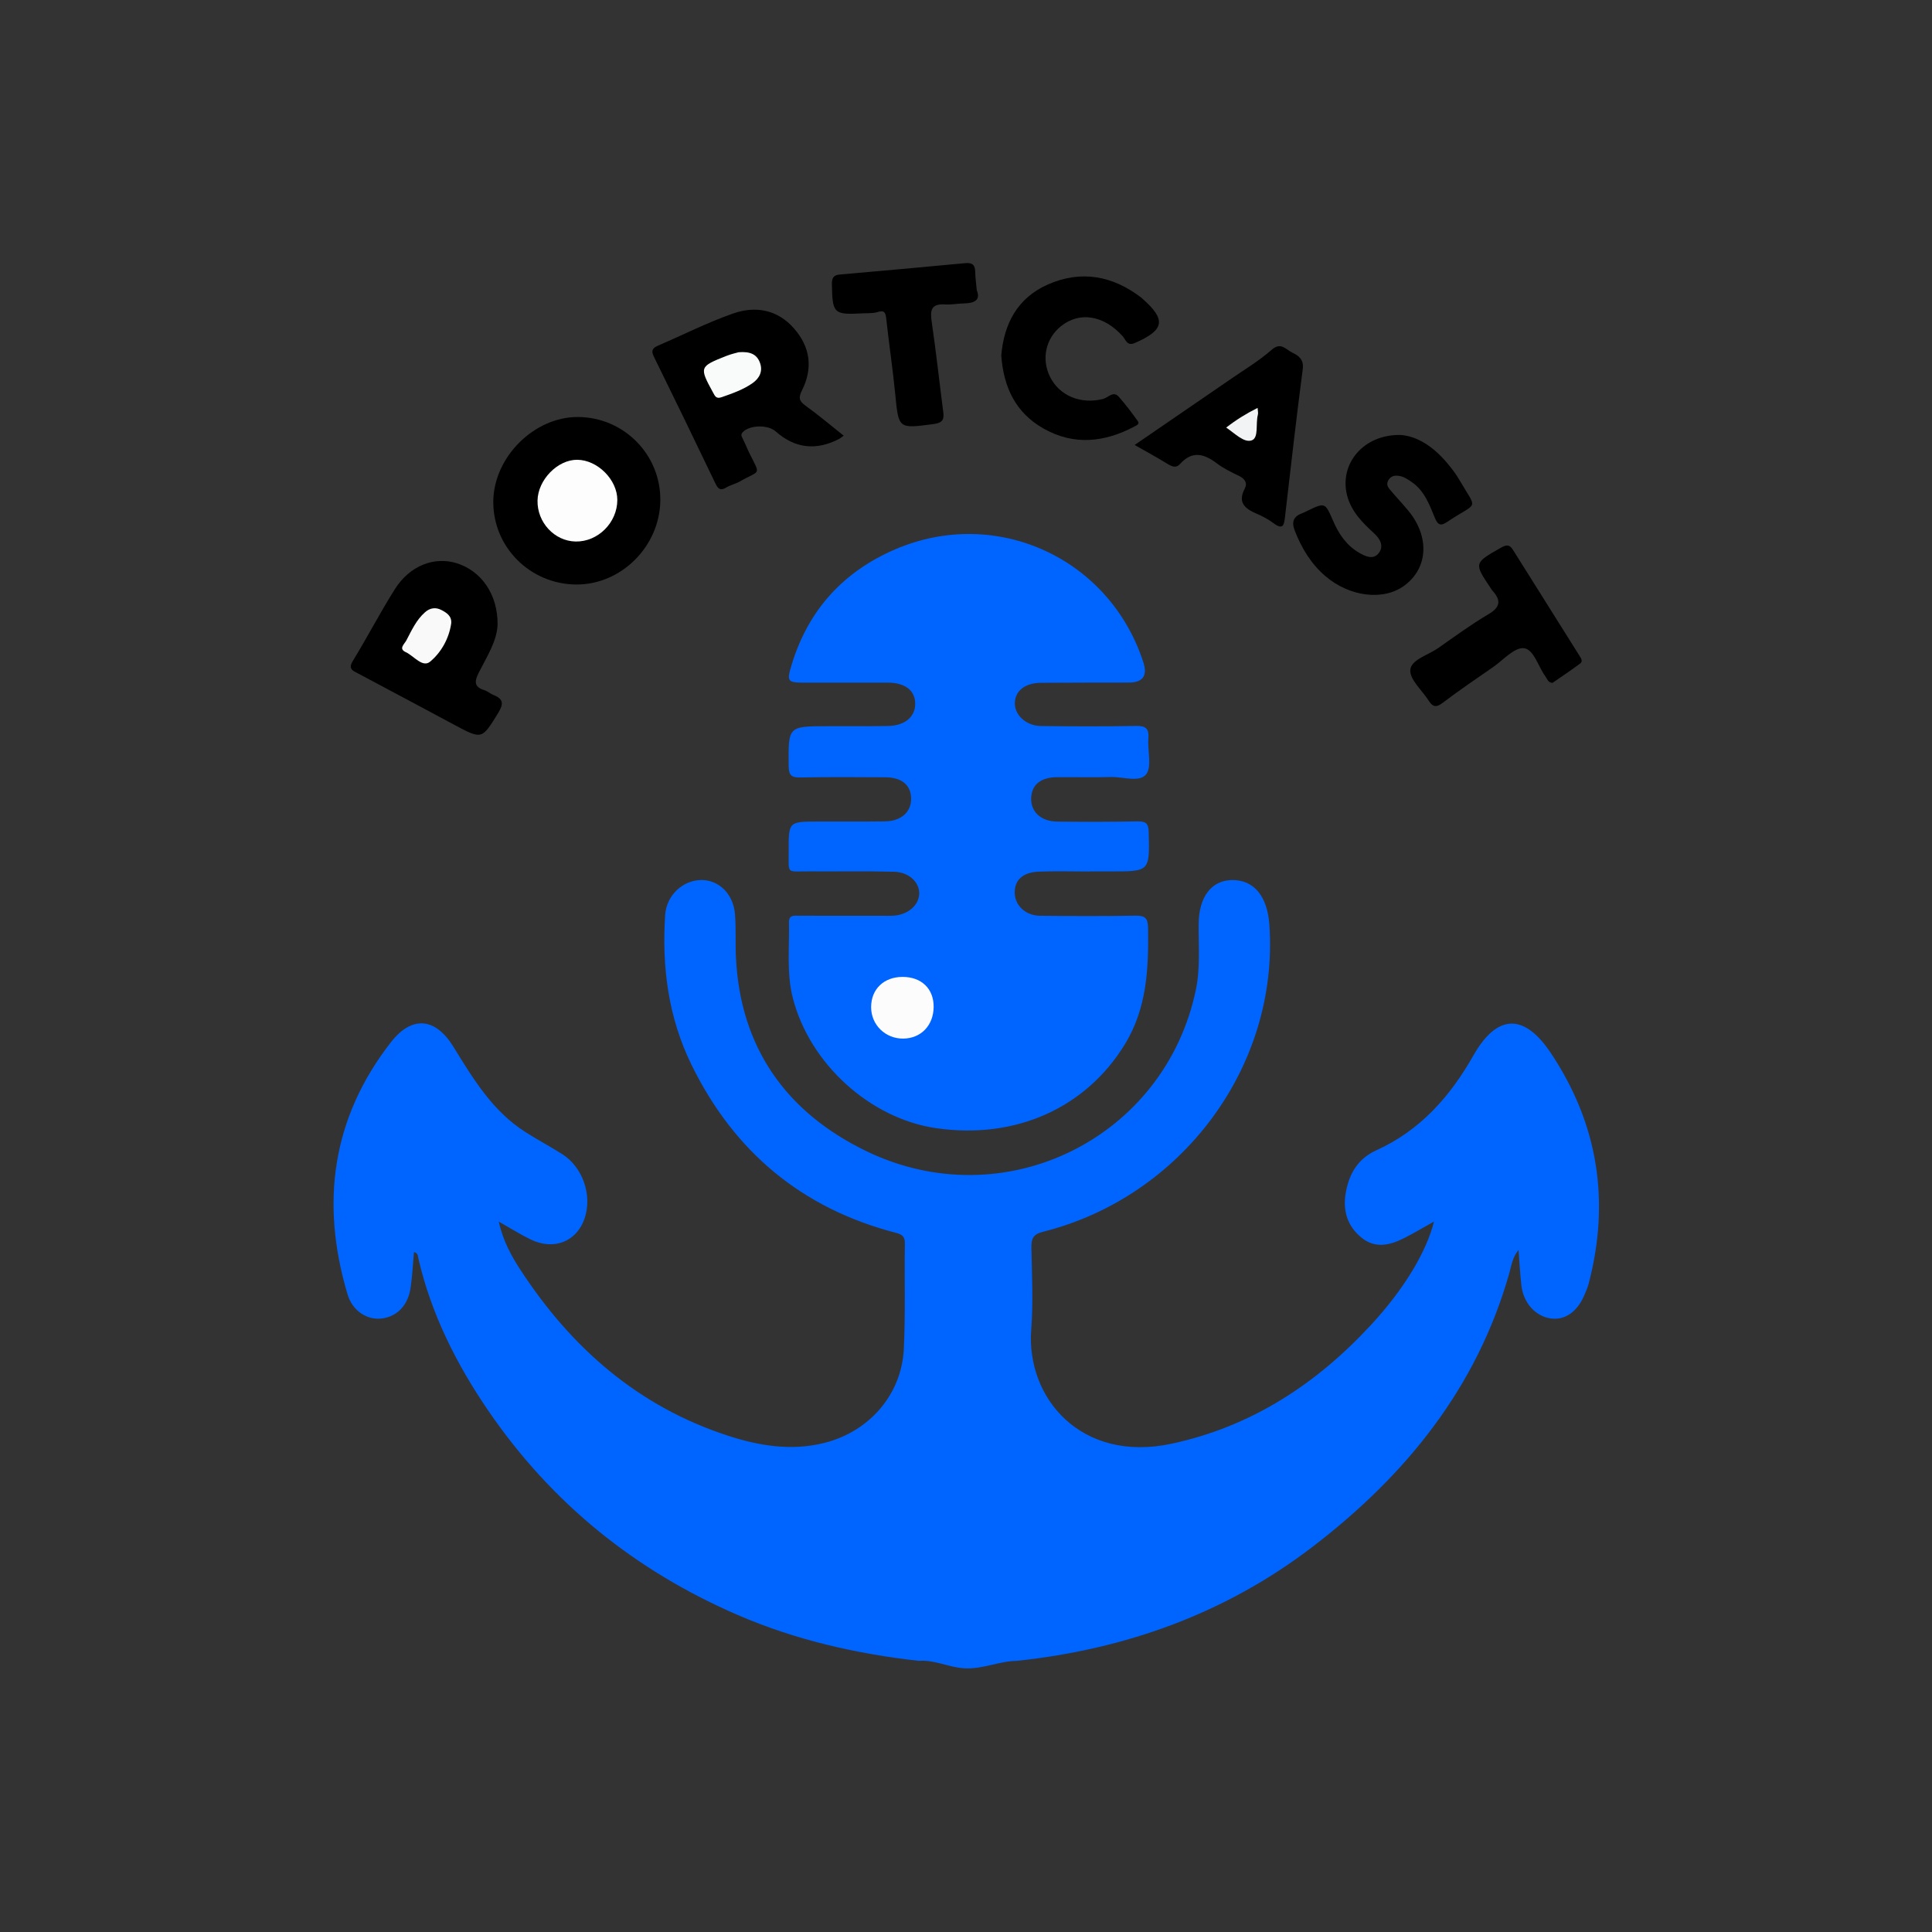 <svg xmlns="http://www.w3.org/2000/svg" xmlns:xlink="http://www.w3.org/1999/xlink" width="800" zoomAndPan="magnify" viewBox="0 0 600 600" height="800" preserveAspectRatio="xMidYMid meet" version="1.0"><rect x="0" y="0" width="600" height="600" fill="#333333" stroke="none"/><defs><clipPath id="026a110c9e"><path d="M 103.586 273 L 496.586 273 L 496.586 518.16 L 103.586 518.16 Z M 103.586 273 " clip-rule="nonzero"/></clipPath><clipPath id="67de22dc9c"><path d="M 258 81.66 L 304 81.66 L 304 133 L 258 133 Z M 258 81.66 " clip-rule="nonzero"/></clipPath></defs><g clip-path="url(#026a110c9e)"><path fill="#0064ff" d="M 285.34 515.797 C 265.984 513.613 247.164 509.344 229.211 501.594 C 197.328 487.828 171.344 466.863 151.711 438.199 C 141.738 423.641 133.902 408.055 129.906 390.73 C 129.746 390.035 129.836 389.152 128.562 388.855 C 128.223 392.598 128.051 396.328 127.504 400.004 C 126.684 405.52 123.145 409.02 118.305 409.496 C 113.938 409.926 109.469 407.117 107.938 401.988 C 99.48 373.68 103.023 347.234 121.445 323.621 C 127.906 315.34 135.215 316.023 140.75 324.992 C 146.914 334.984 152.918 345.02 163.129 351.543 C 166.887 353.945 170.84 356.035 174.605 358.426 C 180.949 362.445 183.941 371.074 181.605 378.23 C 179.219 385.535 172.102 388.453 164.82 384.938 C 161.66 383.414 158.676 381.516 154.902 379.387 C 156.227 385.402 158.828 390.078 161.703 394.48 C 177.484 418.637 198.195 436.785 226.023 445.852 C 235.75 449.023 245.742 450.676 255.992 448.109 C 269.914 444.625 280 433.133 280.691 418.91 C 281.223 408.004 280.844 397.059 281.016 386.133 C 281.051 383.898 280.016 383.332 278.16 382.848 C 249.02 375.258 228.031 357.73 214.801 330.785 C 207.555 316.031 205.512 300.348 206.57 284.156 C 206.973 278.059 212.008 273.383 217.719 273.301 C 223.25 273.223 227.77 277.609 228.262 283.977 C 228.609 288.418 228.34 292.898 228.555 297.352 C 229.902 325.41 244.215 345.387 268.777 357.367 C 311.957 378.43 361.898 353.395 371.414 307.238 C 372.785 300.578 372.184 293.742 372.246 286.98 C 372.32 278.539 376.207 273.395 382.613 273.309 C 389.543 273.219 393.605 278.512 394.211 287.137 C 397.309 331.434 366.691 371.809 323.965 382.523 C 320.785 383.32 320.262 384.688 320.316 387.527 C 320.473 395.988 320.902 404.496 320.258 412.914 C 318.637 434.137 335.742 454.367 363.816 448.363 C 388.641 443.055 408.812 429.828 425.82 411.418 C 435.949 400.457 442.988 388.844 445.336 379.367 C 442.082 381.184 439.273 382.859 436.367 384.355 C 431.926 386.648 427.262 387.918 422.926 384.445 C 418.355 380.781 416.898 375.836 418.012 370.023 C 419.125 364.199 421.902 359.746 427.438 357.234 C 441.039 351.062 450.312 340.594 457.566 327.805 C 464.887 314.898 473.305 314.574 481.59 326.977 C 496.324 349.027 500.102 373.07 493.352 398.73 C 493.039 399.91 492.527 401.043 492.051 402.176 C 489.852 407.391 486 410.07 481.613 409.461 C 476.898 408.809 473.125 404.68 472.492 399.254 C 472.086 395.777 471.91 392.273 471.586 388.203 C 469.66 390.539 469.371 393.141 468.727 395.406 C 458.605 431.082 436.535 458.234 407.672 480.34 C 380.594 501.082 349.617 512.176 315.832 515.789 C 310.344 515.848 305.27 518.387 299.637 518.117 C 294.73 517.879 290.281 515.398 285.34 515.797 Z M 285.34 515.797 " fill-opacity="1" fill-rule="nonzero"/></g><path fill="#0064ff" d="M 338.285 270.652 C 333.047 270.652 327.805 270.488 322.574 270.699 C 317.48 270.91 314.934 273.457 315.141 277.574 C 315.332 281.34 318.625 284.355 323.004 284.398 C 332.863 284.496 342.723 284.539 352.582 284.367 C 355.543 284.316 356.496 285.043 356.539 288.168 C 356.711 300.723 356.242 312.965 349.387 324.227 C 337.336 344.016 315.461 353.957 290.738 350.367 C 270.234 347.391 251.426 330.359 246.203 309.887 C 244.238 302.18 245.191 294.273 245.02 286.449 C 244.965 283.988 246.77 284.395 248.258 284.391 C 256.887 284.383 265.516 284.395 274.141 284.398 C 275.219 284.398 276.301 284.445 277.375 284.383 C 281.84 284.137 285.309 281.234 285.465 277.656 C 285.621 274.086 282.391 270.867 277.676 270.73 C 268.902 270.484 260.113 270.68 251.336 270.613 C 244.066 270.555 244.969 271.719 244.934 264.312 C 244.891 255.152 244.93 255.152 253.988 255.141 C 260.918 255.129 267.852 255.176 274.785 255.09 C 279.934 255.027 283.125 252.078 282.949 247.75 C 282.789 243.723 279.965 241.418 274.93 241.391 C 266.148 241.344 257.363 241.277 248.586 241.449 C 245.785 241.508 244.953 240.777 244.926 237.883 C 244.809 225.551 244.703 225.555 256.906 225.523 C 263.227 225.508 269.543 225.57 275.855 225.453 C 281.148 225.355 284.391 222.473 284.219 218.285 C 284.059 214.301 280.98 212.008 275.648 211.996 C 267.176 211.977 258.703 212.004 250.23 212.004 C 244.441 212.004 244.195 211.785 245.973 206.043 C 251.16 189.316 261.984 177.496 277.98 170.613 C 309.312 157.129 344.578 173.262 355.074 205.68 C 356.426 209.855 354.934 211.953 350.605 211.973 C 341.516 211.996 332.426 211.98 323.336 212.047 C 318.359 212.082 315.273 214.5 315.164 218.297 C 315.059 222.027 318.641 225.41 323.246 225.469 C 333.105 225.594 342.969 225.633 352.824 225.438 C 355.914 225.379 356.867 226.348 356.633 229.34 C 356.34 233.148 357.82 238.102 355.926 240.496 C 353.887 243.07 348.719 241.199 344.93 241.309 C 339.387 241.469 333.836 241.312 328.293 241.359 C 323.082 241.398 320.258 243.812 320.238 248.125 C 320.215 252.188 323.355 255.09 328.285 255.152 C 336.602 255.258 344.926 255.242 353.242 255.094 C 355.746 255.047 356.668 255.605 356.738 258.344 C 357.047 270.668 357.145 270.664 344.754 270.621 C 342.598 270.617 340.441 270.621 338.285 270.621 C 338.285 270.633 338.285 270.645 338.285 270.652 Z M 338.285 270.652 " fill-opacity="1" fill-rule="nonzero"/><path fill="#000000" d="M 262.02 135.305 C 261.133 135.941 260.902 136.148 260.641 136.285 C 253.453 140.039 246.875 139.27 240.906 133.984 C 238.48 131.836 232.949 131.965 230.766 134.117 C 230.047 134.828 230.188 135.312 230.582 136.07 C 231.355 137.57 231.961 139.156 232.707 140.672 C 236.273 147.918 236.219 145.805 229.758 149.523 C 228.438 150.285 226.859 150.609 225.559 151.395 C 223.684 152.523 222.973 151.805 222.137 150.059 C 215.84 136.906 209.473 123.789 203.039 110.703 C 202.125 108.844 202.691 108.055 204.367 107.336 C 212.117 104.004 219.684 100.156 227.625 97.375 C 234.578 94.938 241.406 96.082 246.59 102 C 251.668 107.797 252.512 114.355 249.059 121.227 C 247.965 123.406 248.102 124.512 250.117 125.957 C 254.09 128.809 257.832 131.984 262.02 135.305 Z M 262.02 135.305 " fill-opacity="1" fill-rule="nonzero"/><path fill="#000000" d="M 205.07 155.402 C 204.922 169.645 192.938 181.621 178.926 181.523 C 164.629 181.43 153.113 169.902 153.195 155.773 C 153.281 142.008 165.855 129.441 179.48 129.504 C 193.746 129.57 205.215 141.18 205.07 155.402 Z M 205.07 155.402 " fill-opacity="1" fill-rule="nonzero"/><path fill="#000000" d="M 154.531 193.824 C 154.418 198.941 151.266 203.809 148.715 208.84 C 147.359 211.512 147.094 213.309 150.438 214.344 C 151.441 214.656 152.285 215.461 153.277 215.852 C 156.34 217.047 156.453 218.582 154.746 221.359 C 149.629 229.684 149.762 229.75 140.934 225.016 C 131.055 219.723 121.176 214.434 111.273 209.184 C 109.562 208.277 108.016 207.809 109.598 205.223 C 114.078 197.891 118.047 190.242 122.625 182.977 C 127.258 175.629 134.965 172.688 141.988 174.961 C 149.551 177.406 154.566 184.613 154.531 193.824 Z M 154.531 193.824 " fill-opacity="1" fill-rule="nonzero"/><path fill="#000000" d="M 435.055 135.09 C 440.215 135.465 445.207 138.801 449.312 143.668 C 450.695 145.309 452.043 147.02 453.117 148.867 C 458.957 158.898 459.145 155.539 449.535 162.023 C 447.492 163.402 446.59 163.195 445.586 160.762 C 443.91 156.684 442.352 152.418 438.441 149.711 C 437.164 148.832 435.902 147.957 434.328 147.766 C 433.055 147.609 431.973 147.82 431.188 149.109 C 430.449 150.32 430.953 151.215 431.633 152.027 C 433.504 154.266 435.531 156.375 437.387 158.629 C 444.023 166.695 443.52 176.336 436.215 181.809 C 429.719 186.676 419.09 185.387 411.523 178.848 C 407.105 175.027 404.227 170.223 402.117 164.84 C 401.062 162.152 401.625 160.426 404.344 159.414 C 404.918 159.199 405.465 158.91 406.016 158.645 C 411.5 156.008 411.523 156 414.008 161.758 C 415.75 165.805 418.129 169.324 422 171.613 C 424.047 172.82 426.531 173.977 428.234 171.699 C 429.824 169.578 428.633 167.363 426.73 165.621 C 423.082 162.289 419.609 158.809 418.336 153.781 C 415.879 144.059 423.438 134.801 435.055 135.086 Z M 435.055 135.09 " fill-opacity="1" fill-rule="nonzero"/><path fill="#000000" d="M 352.375 138.184 C 362.609 131.168 372.598 124.348 382.562 117.488 C 386.734 114.617 391.121 111.977 394.898 108.652 C 397.801 106.094 399.305 108.523 401.266 109.473 C 403.359 110.48 404.973 111.617 404.574 114.684 C 402.586 129.883 400.852 145.121 399.09 160.352 C 398.801 162.871 398.586 164.809 395.461 162.453 C 393.895 161.27 392.09 160.332 390.277 159.547 C 386.715 157.996 384.258 156.156 386.559 151.762 C 387.508 149.949 386.566 148.656 384.723 147.766 C 382.375 146.637 379.977 145.48 377.918 143.914 C 373.938 140.891 370.25 139.875 366.445 144.113 C 365.16 145.539 363.801 144.82 362.375 143.938 C 359.25 142.004 356.012 140.262 352.375 138.188 Z M 352.375 138.184 " fill-opacity="1" fill-rule="nonzero"/><path fill="#000000" d="M 310.953 110.402 C 311.773 100.656 315.902 92.566 325.383 88.371 C 335.691 83.809 345.48 85.586 354.391 92.398 C 354.516 92.488 354.617 92.605 354.734 92.707 C 362.254 99.305 361.691 102.469 352.469 106.508 C 350 107.59 349.648 105.527 348.656 104.418 C 342.836 97.914 335.297 96.66 329.52 101.281 C 324.727 105.117 323.348 111.504 326.113 117.059 C 329.051 122.953 335.691 125.648 342.582 123.895 C 344.176 123.488 345.73 121.242 347.492 123.258 C 349.609 125.684 351.574 128.254 353.426 130.883 C 353.977 131.668 352.949 132.117 352.266 132.477 C 342.988 137.383 333.539 138.418 324.121 133.113 C 315.48 128.254 311.672 120.367 310.953 110.398 Z M 310.953 110.402 " fill-opacity="1" fill-rule="nonzero"/><g clip-path="url(#67de22dc9c)"><path fill="#000000" d="M 303.348 90.148 C 304.594 93.168 302.668 94.16 299.445 94.223 C 297.449 94.258 295.445 94.676 293.469 94.547 C 288.836 94.25 288.875 96.723 289.395 100.27 C 290.75 109.508 291.742 118.797 292.949 128.055 C 293.277 130.562 292.445 131.371 289.836 131.711 C 278.957 133.133 279.082 133.242 278.012 122.285 C 277.25 114.516 276.086 106.785 275.238 99.02 C 275.027 97.086 274.691 96.227 272.488 96.922 C 271.066 97.371 269.449 97.227 267.914 97.312 C 258.871 97.805 258.508 97.379 258.355 88.23 C 258.32 86.23 258.922 85.426 260.82 85.258 C 273.801 84.105 286.785 82.961 299.758 81.723 C 301.992 81.508 302.836 82.289 302.863 84.445 C 302.883 86.129 303.137 87.809 303.348 90.148 Z M 303.348 90.148 " fill-opacity="1" fill-rule="nonzero"/></g><path fill="#000000" d="M 482.156 212.07 C 480.738 212.023 480.484 210.801 479.906 210.012 C 477.68 206.949 476.312 201.59 473.223 201.301 C 470.262 201.027 466.867 204.969 463.727 207.145 C 458.43 210.816 453.09 214.441 447.957 218.332 C 445.934 219.867 444.871 219.449 443.695 217.602 C 441.652 214.379 437.754 211.051 437.984 208.023 C 438.227 204.879 443.496 203.457 446.574 201.309 C 451.734 197.707 456.816 193.949 462.23 190.77 C 466.016 188.547 466.203 186.434 463.496 183.445 C 463.293 183.223 463.137 182.949 462.969 182.691 C 457.68 174.805 457.723 174.879 466.254 170.023 C 468.043 169.008 468.918 169.242 469.898 170.812 C 476.746 181.73 483.617 192.629 490.457 203.551 C 490.918 204.289 491.703 205.324 490.777 206.023 C 487.969 208.141 485.02 210.078 482.156 212.066 Z M 482.156 212.07 " fill-opacity="1" fill-rule="nonzero"/><path fill="#fcfcfc" d="M 280.285 303.387 C 286.18 303.375 290.008 307.078 289.953 312.73 C 289.895 318.445 286.043 322.469 280.555 322.543 C 274.965 322.621 270.52 318.277 270.535 312.754 C 270.551 307.184 274.492 303.398 280.285 303.387 Z M 280.285 303.387 " fill-opacity="1" fill-rule="nonzero"/><path fill="#f9fafa" d="M 229.395 109.387 C 233.055 109.094 235.016 110.086 235.969 112.547 C 237.02 115.254 235.867 117.465 233.73 118.973 C 230.836 121.016 227.473 122.172 224.129 123.348 C 222.426 123.949 222.074 123.062 221.434 121.891 C 217.141 114.023 217.168 113.852 225.574 110.535 C 227.133 109.922 228.793 109.562 229.395 109.387 Z M 229.395 109.387 " fill-opacity="1" fill-rule="nonzero"/><path fill="#fdfdfd" d="M 178.77 168.172 C 172.195 168.055 166.789 162.238 166.934 155.43 C 167.066 149 173.172 142.746 179.262 142.789 C 185.578 142.836 191.723 148.988 191.715 155.27 C 191.707 162.309 185.695 168.301 178.77 168.172 Z M 178.77 168.172 " fill-opacity="1" fill-rule="nonzero"/><path fill="#f9f9f9" d="M 140.117 193.68 C 139.406 198.41 136.992 202.621 133.59 205.473 C 131.215 207.461 128.562 203.715 126.051 202.555 C 123.676 201.457 125.562 200.09 126.203 198.867 C 127.84 195.758 129.281 192.523 132.004 190.129 C 133.57 188.746 135.355 188.52 137.121 189.461 C 138.738 190.316 140.383 191.348 140.117 193.676 Z M 140.117 193.68 " fill-opacity="1" fill-rule="nonzero"/><path fill="#f1f3f5" d="M 390.566 126.676 C 390.613 127.613 390.797 128.258 390.645 128.812 C 389.906 131.547 390.973 135.914 388.773 136.742 C 386.379 137.641 383.492 134.582 380.805 132.789 C 383.887 130.391 387.027 128.434 390.566 126.676 Z M 390.566 126.676 " fill-opacity="1" fill-rule="nonzero"/></svg>
